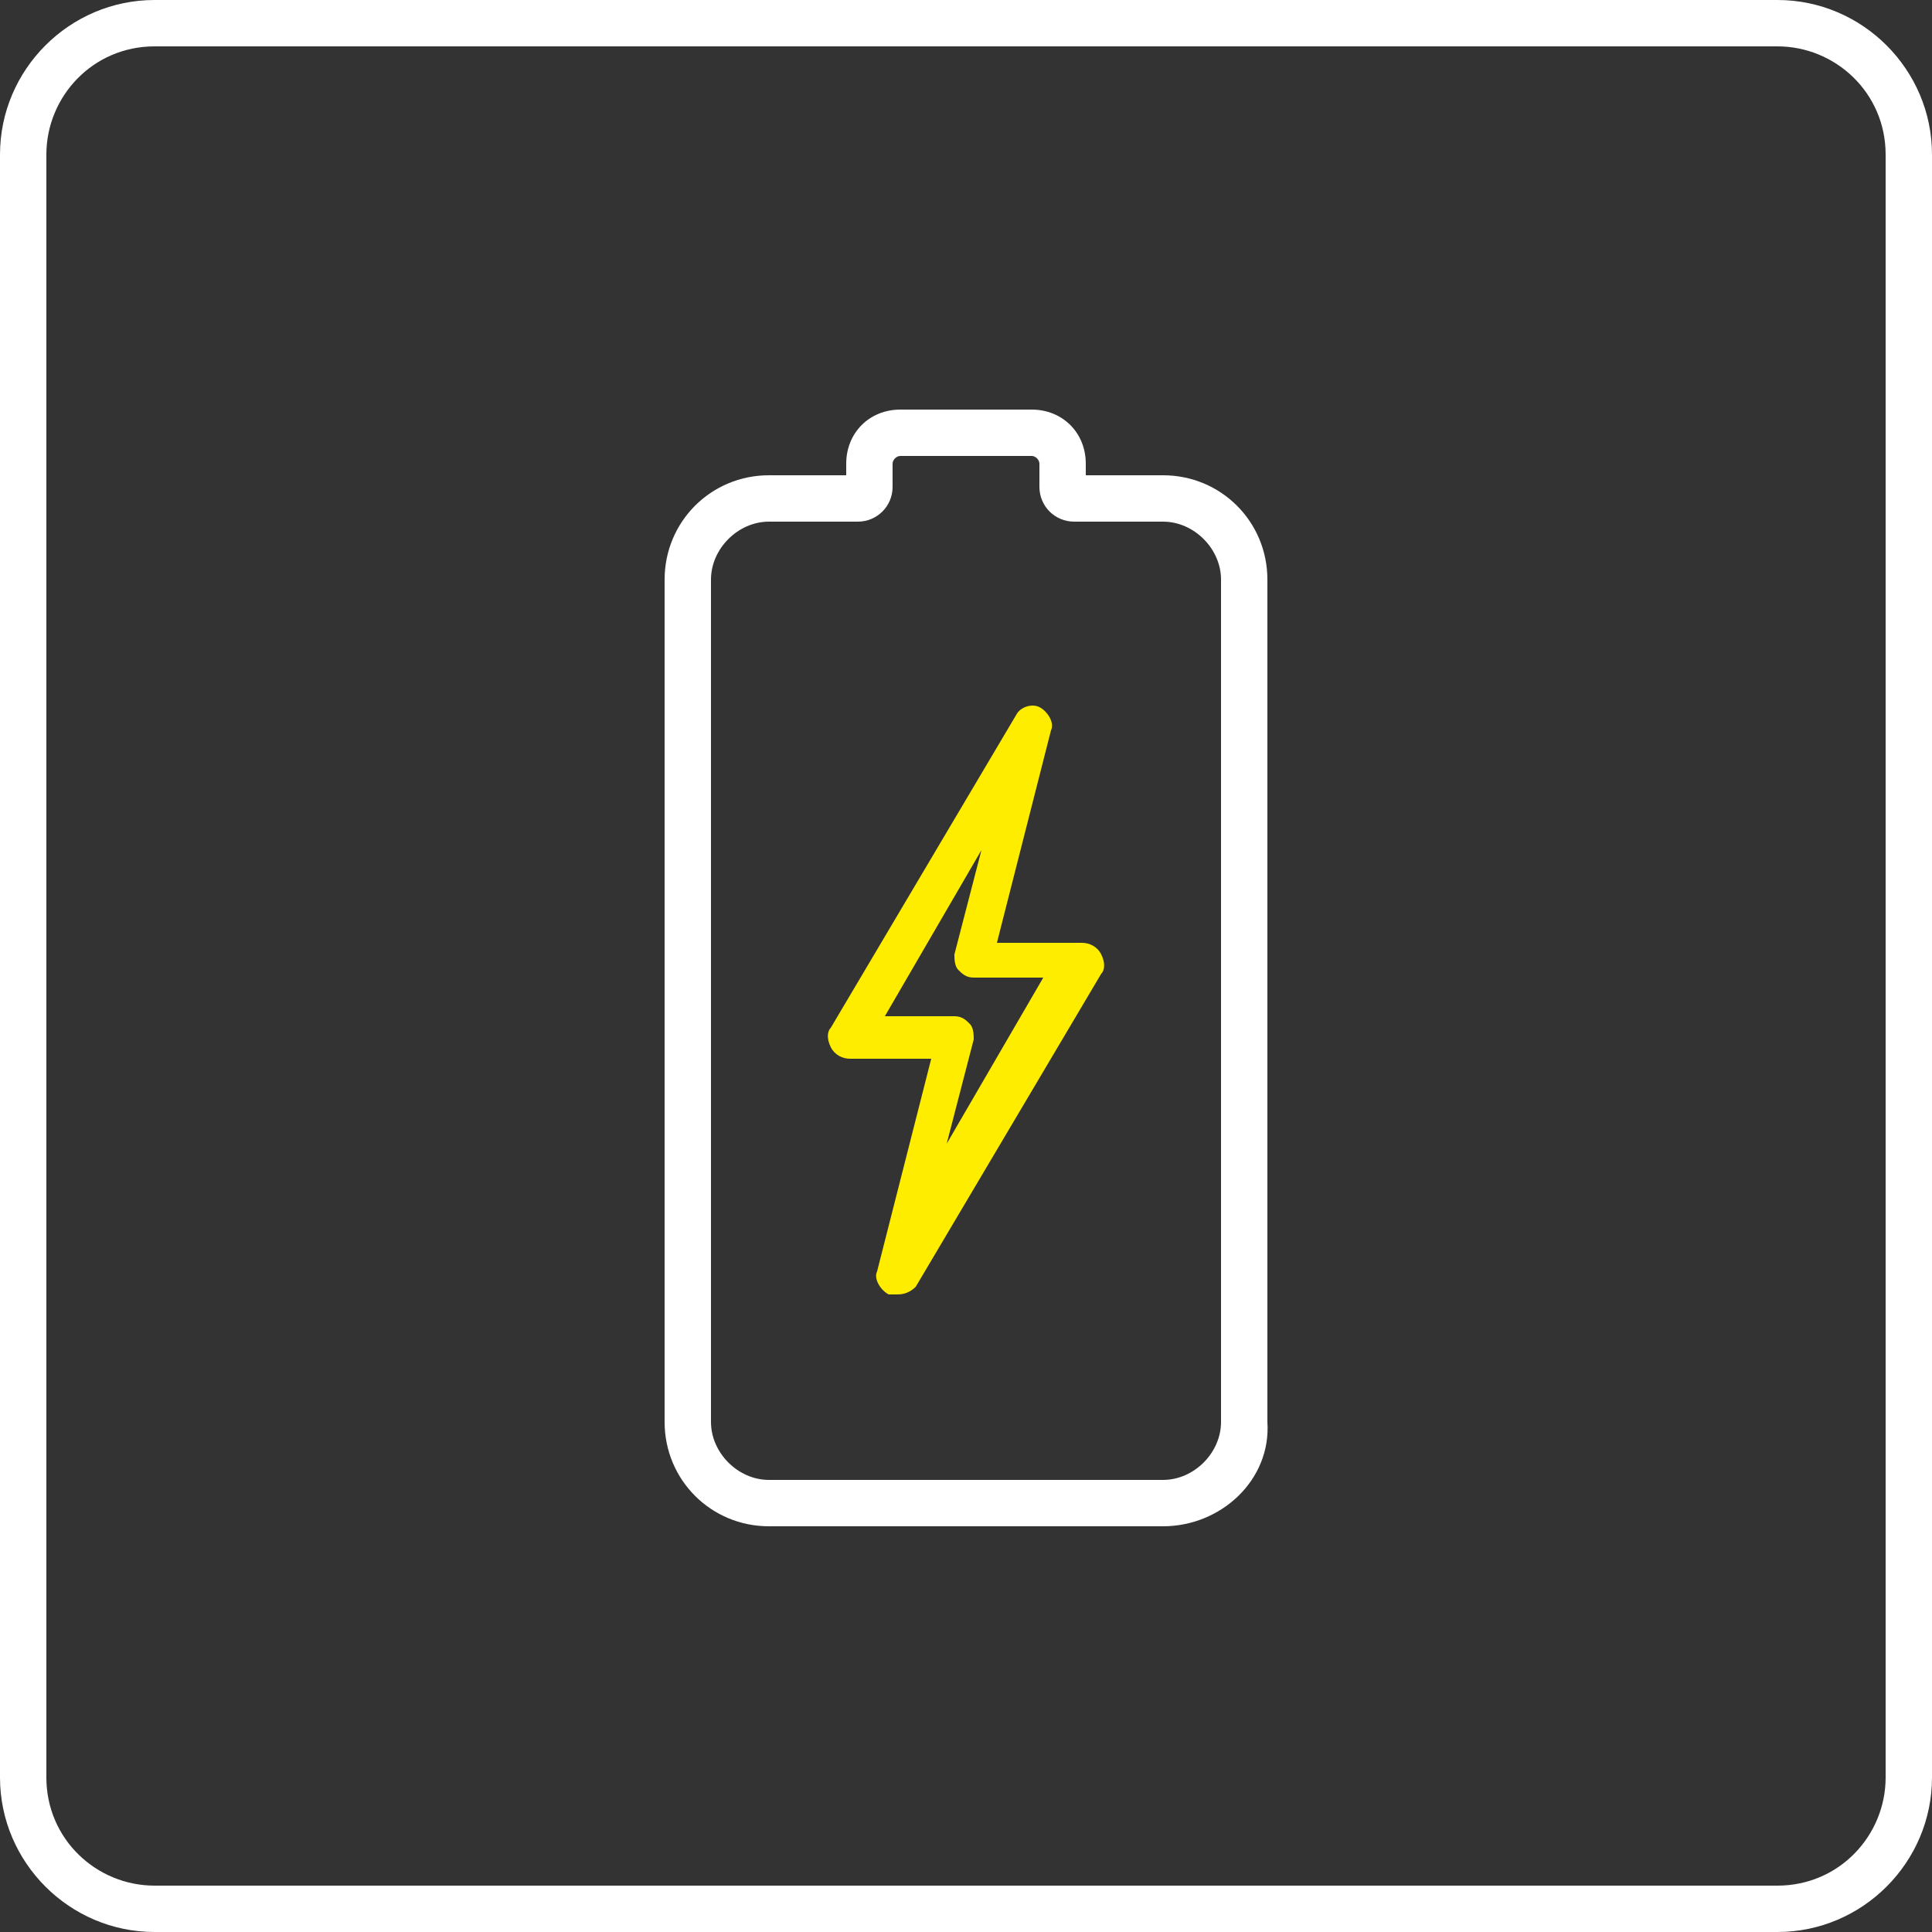 <svg xmlns="http://www.w3.org/2000/svg" xmlns:xlink="http://www.w3.org/1999/xlink" id="Warstwa_1" x="0px" y="0px" viewBox="0 0 50 50" style="enable-background:new 0 0 50 50;" xml:space="preserve">
<rect x="0" y="0" width="50" height="50" fill="#333333" stroke="none"/>
<style type="text/css">
	.st0{fill:#FFED00;}
	.st1{fill:#FFFFFF;}
</style>
<path class="st0" d="M23.2,33.5c-0.1,0-0.1,0-0.2,0c-0.2-0.1-0.4-0.4-0.3-0.6l1.4-5.5H22c-0.2,0-0.4-0.1-0.5-0.3s-0.1-0.4,0-0.5  l4.8-8.1c0.1-0.2,0.4-0.3,0.6-0.2c0.2,0.1,0.4,0.4,0.3,0.6l-1.4,5.5H28c0.2,0,0.4,0.1,0.5,0.3s0.1,0.4,0,0.5l-4.8,8.1  C23.5,33.5,23.3,33.5,23.2,33.5z M22.9,26.3h1.8c0.2,0,0.3,0.1,0.4,0.2s0.1,0.3,0.1,0.4l-0.7,2.7l2.5-4.3h-1.8  c-0.2,0-0.3-0.1-0.4-0.2s-0.1-0.3-0.1-0.4l0.7-2.7L22.9,26.3z"></path>
<path class="st1" d="M46,1.2c1.5,0,2.8,1.2,2.8,2.8v42c0,1.5-1.2,2.8-2.8,2.8H4c-1.5,0-2.8-1.2-2.8-2.8V4c0-1.5,1.2-2.8,2.8-2.8H46   M46,0H4C1.8,0,0,1.8,0,4v42c0,2.2,1.8,4,4,4h42c2.2,0,4-1.8,4-4V4C50,1.8,48.2,0,46,0L46,0z"></path>
<path class="st1" d="M30.1,39.5H19.9c-1.5,0-2.7-1.2-2.7-2.7V15c0-1.5,1.2-2.7,2.7-2.7h2v-0.3c0-0.8,0.6-1.4,1.4-1.4h3.4  c0.8,0,1.4,0.6,1.4,1.4v0.3h2c1.5,0,2.7,1.2,2.7,2.7v21.8C32.9,38.3,31.6,39.5,30.1,39.5z M19.9,13.5c-0.8,0-1.5,0.7-1.5,1.5v21.8  c0,0.8,0.7,1.5,1.5,1.5h10.2c0.8,0,1.5-0.7,1.5-1.5V15c0-0.8-0.7-1.5-1.5-1.5h-2.3c-0.5,0-0.9-0.4-0.9-0.9v-0.6  c0-0.1-0.1-0.2-0.2-0.2h-3.4c-0.1,0-0.2,0.1-0.2,0.2v0.6c0,0.5-0.4,0.9-0.9,0.9L19.9,13.5L19.9,13.5z"></path>
</svg>